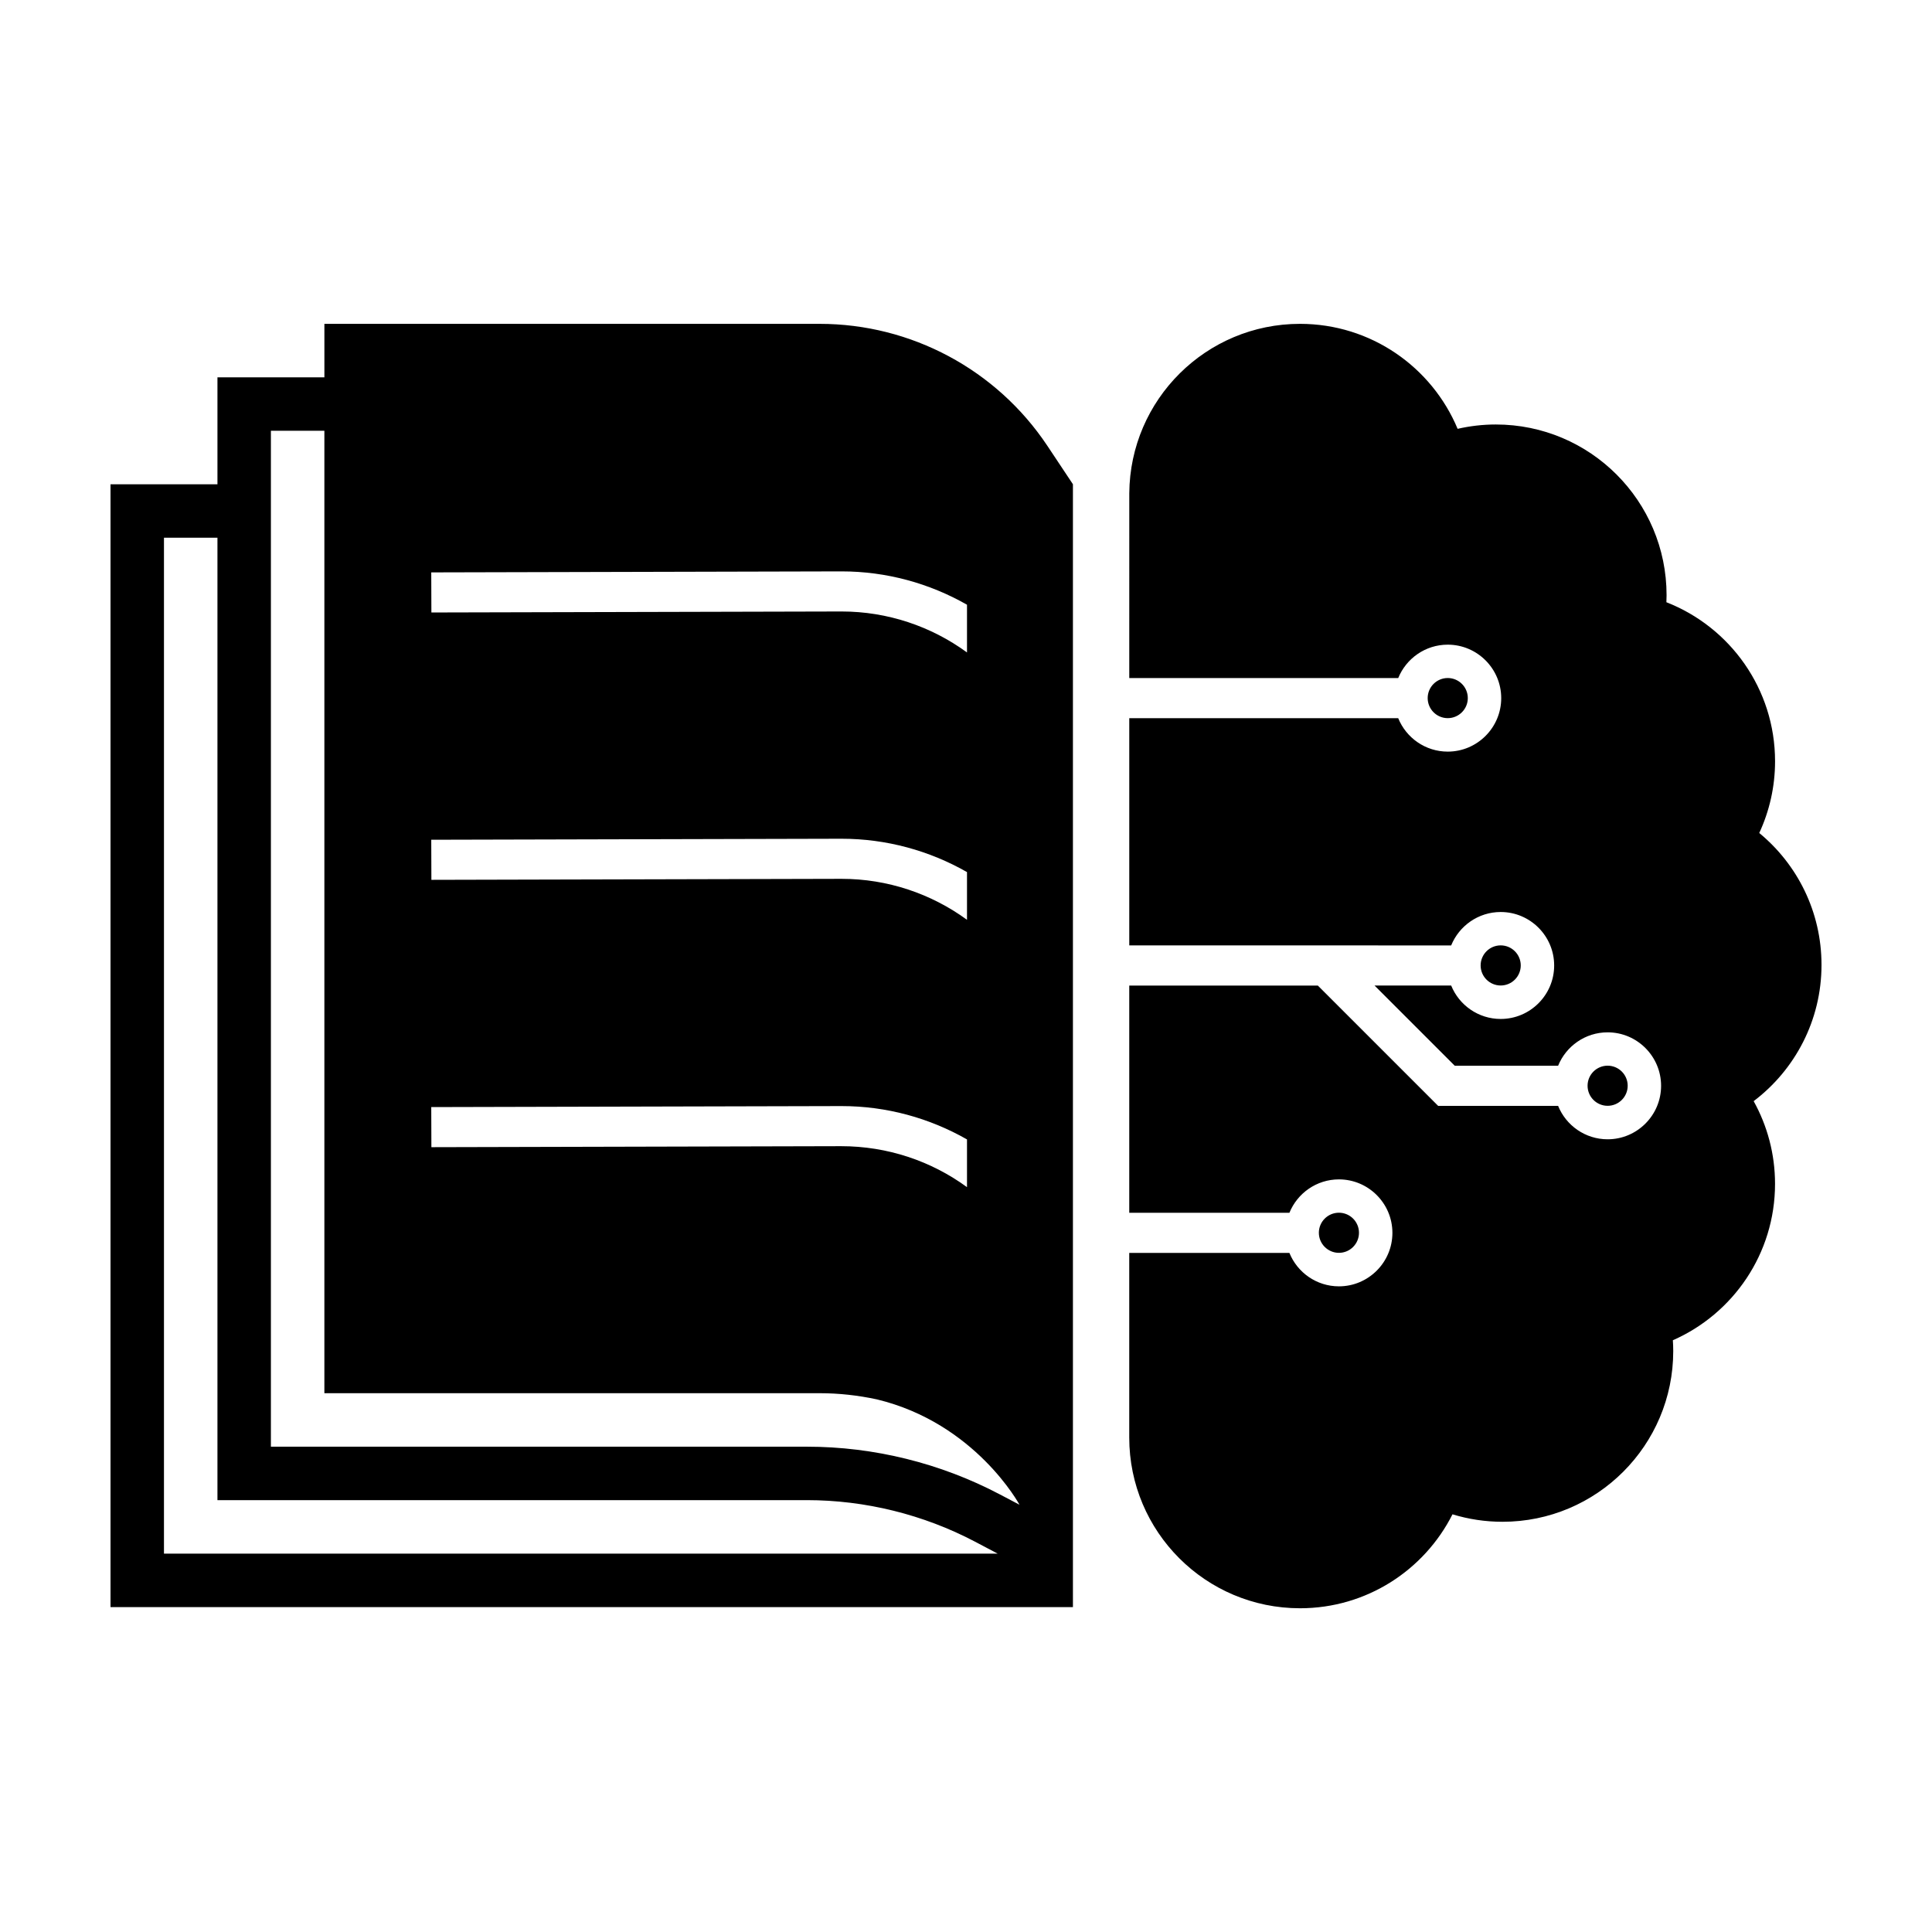 <?xml version="1.0" encoding="UTF-8"?>
<!-- Uploaded to: SVG Repo, www.svgrepo.com, Generator: SVG Repo Mixer Tools -->
<svg fill="#000000" width="800px" height="800px" version="1.1" viewBox="144 144 512 512" xmlns="http://www.w3.org/2000/svg">
 <path d="m522.35 329c0-2.934 2.383-5.316 5.316-5.316 2.934 0 5.316 2.383 5.316 5.316s-2.383 5.316-5.316 5.316c-2.934 0-5.316-2.383-5.316-5.316zm47.688 108.05c2.934 0 5.316-2.383 5.316-5.316 0-2.934-2.383-5.316-5.316-5.316s-5.316 2.383-5.316 5.316c0 2.934 2.383 5.316 5.316 5.316zm-28.34-31.883c2.934 0 5.316-2.383 5.316-5.316s-2.383-5.316-5.316-5.316c-2.934 0-5.316 2.383-5.316 5.316s2.383 5.316 5.316 5.316zm-42.871 70.848c2.934 0 5.316-2.383 5.316-5.316 0-2.934-2.383-5.316-5.316-5.316-2.934 0-5.316 2.383-5.316 5.316 0.004 2.934 2.391 5.316 5.316 5.316zm127.89-76.324c0-14.07-6.422-26.641-16.496-34.938 2.68-5.777 4.188-12.219 4.188-19.004 0-19.184-11.945-35.57-28.797-42.152 0.023-0.613 0.047-1.23 0.047-1.848 0-24.992-20.262-45.254-45.254-45.254-3.481 0-6.863 0.406-10.121 1.148-6.828-16.34-22.953-27.82-41.77-27.82-24.863 0-45.039 20.059-45.242 44.875 0 0 0 20.148-0.004 49h71.273c2.106-5.184 7.195-8.855 13.125-8.855 7.812 0 14.172 6.359 14.172 14.172s-6.359 14.172-14.172 14.172c-5.934 0-11.02-3.668-13.125-8.855l-71.273-0.008v60.219l85.309 0.004c2.106-5.184 7.195-8.855 13.125-8.855 7.812 0 14.168 6.359 14.168 14.172s-6.359 14.172-14.168 14.172c-5.934 0-11.02-3.668-13.125-8.855h-20.305l21.254 21.254h27.387c2.106-5.184 7.195-8.855 13.125-8.855 7.812 0 14.168 6.359 14.168 14.172s-6.359 14.172-14.168 14.172c-5.934 0-11.02-3.668-13.125-8.855h-31.789l-31.883-31.883h-49.977v60.219h42.441c2.106-5.184 7.195-8.855 13.125-8.855 7.812 0 14.172 6.359 14.172 14.172s-6.359 14.172-14.172 14.172c-5.934 0-11.02-3.668-13.125-8.855h-42.445v48.914c0 24.992 20.262 45.254 45.254 45.254 17.668 0 32.961-10.133 40.41-24.895 4.191 1.281 8.637 1.977 13.246 1.977 24.992 0 45.254-20.262 45.254-45.254 0-0.957-0.039-1.906-0.102-2.852 15.941-7.004 27.078-22.918 27.078-41.445 0-7.957-2.062-15.426-5.664-21.922 10.926-8.277 17.98-21.375 17.98-36.121zm-198.38-127.36v297.57l-255.05-0.004v-297.56h28.34v-28.34h28.34v-14.172h131.25c24.227 0 46.863 12.117 60.312 32.27zm-170.05 23.359 0.035 10.625 108.59-0.266h0.125c12.152 0 23.715 3.914 33.227 10.855v-12.645c-9.969-5.688-21.363-8.836-33.227-8.836h-0.16zm0 70.852 0.035 10.625 108.59-0.266h0.125c12.152 0 23.715 3.914 33.227 10.855v-12.645c-9.969-5.688-21.363-8.836-33.227-8.836h-0.16zm0 70.848 0.035 10.625 108.59-0.266c12.223 0 23.824 3.894 33.352 10.855v-12.645c-9.969-5.688-21.363-8.836-33.227-8.836h-0.16zm150.09 118.33-6.004-3.168c-13.672-7.188-29.086-11-44.527-11l-156.22 0.004v-255.05h-14.172v269.23h220.92zm0.586-15.691 5.211 2.742s-11.668-21.648-37.836-27.93c-4.922-1.055-9.984-1.629-15.125-1.629l-131.25-0.004v-255.05h-14.172v269.23h142.05c17.75-0.008 35.43 4.371 51.121 12.641z"/>
</svg>
